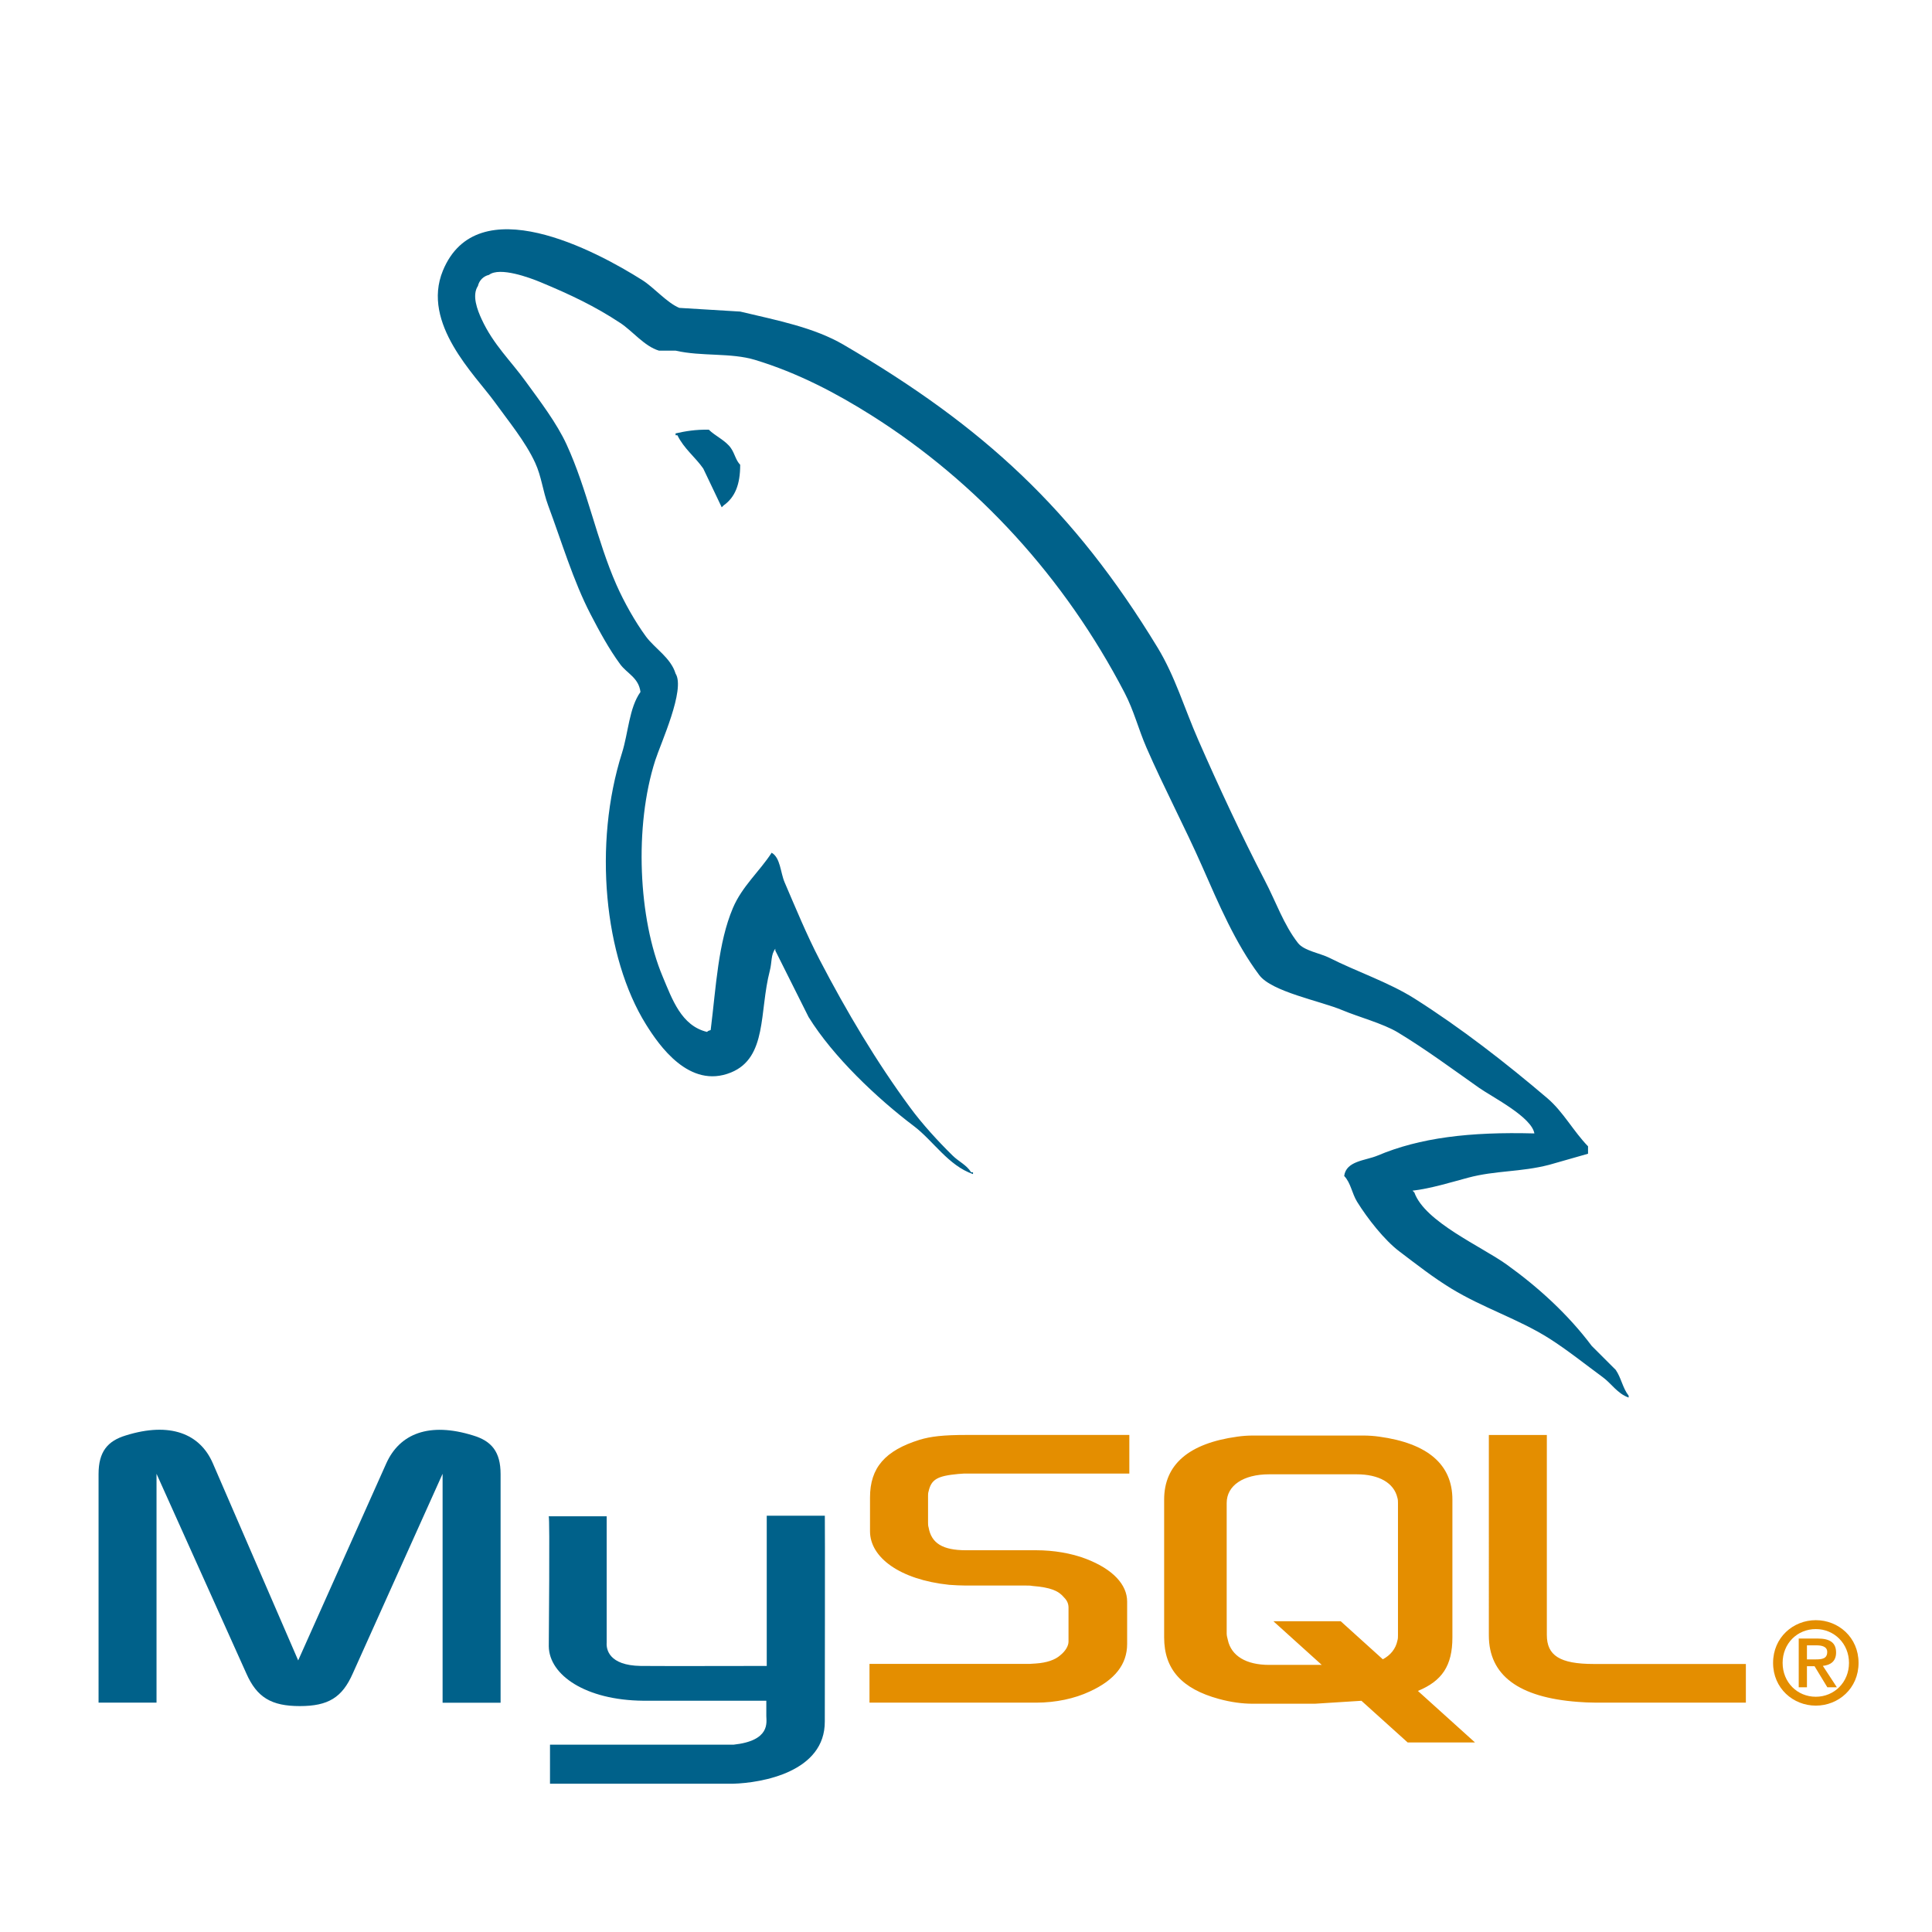 <?xml version="1.0" encoding="utf-8"?>
<!-- Generator: Adobe Illustrator 16.0.0, SVG Export Plug-In . SVG Version: 6.00 Build 0)  -->
<!DOCTYPE svg PUBLIC "-//W3C//DTD SVG 1.1//EN" "http://www.w3.org/Graphics/SVG/1.1/DTD/svg11.dtd">
<svg version="1.1" id="Layer_1" xmlns="http://www.w3.org/2000/svg" xmlns:xlink="http://www.w3.org/1999/xlink" x="0px" y="0px"
	 width="59px" height="59px" viewBox="0 0 59 59" enable-background="new 0 0 59 59" xml:space="preserve">
<g>
	<g>
		<path fill="#00618A" d="M3.009,51.996h1.771v-6.989l2.742,6.096c0.323,0.734,0.766,0.998,1.634,0.998s1.294-0.261,1.618-0.998
			l2.742-6.096v6.992h1.771v-6.981c0-0.681-0.273-1.01-0.835-1.18c-1.345-0.42-2.248-0.057-2.656,0.852l-2.69,6.016L6.5,44.687
			c-0.392-0.908-1.311-1.271-2.656-0.852c-0.562,0.17-0.834,0.5-0.834,1.181V51.996z M16.757,46.305h1.77v3.854
			c-0.017,0.209,0.067,0.7,1.037,0.716c0.495,0.007,3.82,0,3.851,0v-4.588h1.774c0.008,0-0.001,6.255-0.001,6.281
			c0.01,1.543-1.914,1.878-2.801,1.904h-5.591V53.28h5.601c1.14-0.121,1.005-0.688,1.005-0.878v-0.465h-3.763
			c-1.751-0.016-2.866-0.78-2.88-1.659C16.757,50.199,16.796,46.343,16.757,46.305L16.757,46.305z"/>
		<path fill="#E48E00" d="M26.554,51.996h5.091c0.596,0,1.174-0.124,1.635-0.341c0.766-0.351,1.141-0.828,1.141-1.452v-1.294
			c0-0.511-0.426-0.987-1.26-1.306c-0.443-0.17-0.987-0.261-1.516-0.261h-2.145c-0.715,0-1.057-0.216-1.141-0.692
			c-0.018-0.057-0.018-0.105-0.018-0.159v-0.806c0-0.046,0-0.091,0.018-0.147c0.084-0.363,0.271-0.466,0.902-0.525
			c0.051,0,0.119-0.012,0.17-0.012h5.057v-1.18h-4.972c-0.716,0-1.089,0.045-1.431,0.147c-1.056,0.329-1.516,0.854-1.516,1.762
			v1.033c0,0.795,0.903,1.476,2.418,1.635c0.17,0.011,0.34,0.022,0.51,0.022h1.84c0.067,0,0.136,0,0.188,0.012
			c0.561,0.045,0.8,0.147,0.97,0.352c0.104,0.104,0.136,0.205,0.136,0.314v1.033c0,0.125-0.084,0.284-0.254,0.42
			c-0.154,0.137-0.409,0.228-0.75,0.25c-0.068,0-0.119,0.012-0.188,0.012h-4.886v1.18V51.996z M45.467,49.942
			c0,1.214,0.902,1.896,2.724,2.031c0.171,0.014,0.341,0.021,0.512,0.022h4.613v-1.18h-4.647c-1.039,0-1.431-0.262-1.431-0.886
			v-6.107h-1.771V49.942L45.467,49.942z M35.551,50.004v-4.209c0-1.069,0.75-1.718,2.235-1.922c0.158-0.023,0.317-0.034,0.477-0.034
			h3.361c0.166,0,0.332,0.011,0.496,0.034c1.484,0.204,2.234,0.853,2.234,1.922v4.209c0,0.867-0.318,1.331-1.054,1.634l1.744,1.574
			h-2.056l-1.412-1.273l-1.42,0.09h-1.895c-0.323,0-0.664-0.045-1.04-0.147C36.094,51.573,35.551,50.982,35.551,50.004
			L35.551,50.004z M37.462,49.898c0,0.058,0.018,0.113,0.034,0.183c0.104,0.489,0.563,0.762,1.26,0.762h1.608l-1.478-1.334h2.056
			l1.287,1.163c0.236-0.126,0.393-0.319,0.445-0.568c0.018-0.057,0.018-0.113,0.018-0.171v-4.034c0-0.046,0-0.105-0.018-0.16
			c-0.104-0.454-0.563-0.716-1.245-0.716h-2.671c-0.787,0-1.297,0.341-1.297,0.876v4.003V49.898z"/>
		<path fill="#E48E00" d="M54.147,50.782c0,0.779,0.615,1.305,1.305,1.305s1.305-0.525,1.305-1.305s-0.615-1.305-1.305-1.305
			S54.147,50.003,54.147,50.782z M56.465,50.782c0,0.592-0.452,1.034-1.013,1.034c-0.567,0-1.014-0.442-1.014-1.034
			c0-0.591,0.445-1.033,1.014-1.033C56.012,49.749,56.465,50.191,56.465,50.782z M55.804,51.527h0.291l-0.428-0.654
			c0.23-0.024,0.404-0.136,0.404-0.407c0-0.303-0.191-0.428-0.561-0.428H54.93v1.489h0.251v-0.644h0.232L55.804,51.527
			L55.804,51.527z M55.181,50.675v-0.429h0.288c0.149,0,0.331,0.028,0.331,0.202c0,0.209-0.164,0.227-0.352,0.227H55.181
			L55.181,50.675z"/>
	</g>
	<g>
		<path fill="#00618A" d="M46.86,34.613c-1.984-0.053-3.5,0.131-4.795,0.678c-0.369,0.154-0.955,0.158-1.016,0.621
			c0.203,0.211,0.234,0.527,0.395,0.789c0.31,0.5,0.832,1.172,1.298,1.521c0.509,0.385,1.033,0.797,1.58,1.129
			c0.972,0.593,2.055,0.932,2.989,1.523c0.551,0.35,1.098,0.789,1.636,1.184c0.266,0.195,0.444,0.499,0.789,0.621v-0.057
			c-0.182-0.23-0.228-0.549-0.395-0.789l-0.733-0.732c-0.717-0.957-1.627-1.788-2.595-2.483c-0.771-0.554-2.499-1.302-2.82-2.2
			l-0.057-0.057c0.548-0.062,1.188-0.26,1.693-0.395c0.849-0.227,1.606-0.168,2.482-0.395l1.185-0.338v-0.227
			c-0.443-0.454-0.758-1.055-1.241-1.467c-1.263-1.076-2.642-2.149-4.061-3.047c-0.788-0.497-1.761-0.819-2.595-1.241
			c-0.281-0.142-0.774-0.215-0.959-0.451c-0.438-0.559-0.677-1.268-1.016-1.914c-0.707-1.363-1.402-2.853-2.03-4.287
			c-0.429-0.978-0.708-1.942-1.241-2.82c-2.561-4.211-5.318-6.753-9.589-9.25C24.857,10,23.763,9.79,22.606,9.515l-1.862-0.113
			c-0.379-0.158-0.772-0.622-1.128-0.847c-1.415-0.895-5.044-2.838-6.092-0.287c-0.662,1.613,0.989,3.188,1.58,4.005
			c0.414,0.574,0.945,1.217,1.24,1.862c0.195,0.424,0.229,0.849,0.395,1.298c0.41,1.1,0.767,2.307,1.297,3.328
			c0.268,0.517,0.563,1.061,0.903,1.523c0.208,0.284,0.564,0.409,0.62,0.847c-0.348,0.488-0.369,1.244-0.564,1.862
			c-0.882,2.78-0.549,6.234,0.733,8.292c0.394,0.631,1.32,1.986,2.595,1.467c1.114-0.455,0.861-1.861,1.185-3.103
			c0.072-0.283,0.028-0.488,0.169-0.677v0.057l1.016,2.03c0.75,1.211,2.085,2.476,3.215,3.33c0.586,0.441,1.052,1.207,1.806,1.466
			v-0.056h-0.057c-0.147-0.23-0.377-0.324-0.564-0.508c-0.442-0.433-0.934-0.971-1.298-1.467c-1.028-1.395-1.936-2.922-2.764-4.512
			c-0.395-0.759-0.739-1.597-1.071-2.369c-0.128-0.298-0.126-0.748-0.395-0.902c-0.365,0.566-0.902,1.023-1.185,1.692
			c-0.451,1.069-0.509,2.371-0.677,3.723c-0.099,0.036-0.055,0.012-0.113,0.057c-0.785-0.189-1.062-0.998-1.354-1.692
			c-0.739-1.755-0.875-4.58-0.226-6.6c0.167-0.522,0.928-2.169,0.621-2.651c-0.146-0.481-0.631-0.765-0.902-1.128
			c-0.334-0.455-0.671-1.055-0.903-1.58c-0.604-1.368-0.887-2.903-1.523-4.287c-0.304-0.661-0.817-1.33-1.241-1.914
			c-0.468-0.65-0.992-1.13-1.354-1.913c-0.129-0.28-0.304-0.727-0.113-1.015c0.038-0.169,0.169-0.301,0.339-0.339
			c0.327-0.252,1.239,0.084,1.579,0.226c0.904,0.376,1.66,0.734,2.426,1.241c0.369,0.239,0.74,0.716,1.185,0.847h0.507
			c0.794,0.183,1.684,0.058,2.425,0.282c1.312,0.398,2.486,1.019,3.554,1.692c3.252,2.053,5.91,4.975,7.729,8.466
			c0.293,0.561,0.418,1.098,0.676,1.692c0.521,1.196,1.176,2.436,1.693,3.61c0.516,1.172,1.018,2.354,1.748,3.328
			c0.384,0.512,1.865,0.788,2.539,1.072c0.472,0.2,1.244,0.407,1.691,0.677c0.854,0.516,1.682,1.129,2.482,1.693
			c0.4,0.282,1.631,0.9,1.692,1.41L46.86,34.613z"/>
		<path fill="#00618A" d="M21.646,13.122c-0.414-0.007-0.706,0.045-1.015,0.113v0.057h0.056c0.197,0.406,0.545,0.667,0.789,1.016
			l0.564,1.184l0.057-0.057c0.349-0.246,0.509-0.64,0.507-1.241c-0.14-0.147-0.161-0.332-0.282-0.508
			C22.161,13.451,21.844,13.318,21.646,13.122L21.646,13.122z"/>
	</g>
</g>
<g>
	<path fill="#00618A" d="M247.029,72.56c-5.184-0.14-9.145,0.341-12.529,1.769c-0.963,0.406-2.496,0.416-2.654,1.623
		c0.529,0.553,0.613,1.381,1.031,2.063c0.809,1.309,2.176,3.063,3.392,3.979c1.33,1.004,2.7,2.079,4.129,2.95
		c2.538,1.547,5.37,2.432,7.813,3.98c1.44,0.912,2.87,2.063,4.274,3.094c0.694,0.511,1.163,1.303,2.063,1.621v-0.146
		c-0.475-0.604-0.596-1.434-1.031-2.063l-1.916-1.916c-1.875-2.5-4.252-4.672-6.781-6.488c-2.016-1.447-6.529-3.402-7.371-5.75
		l-0.147-0.147c1.431-0.162,3.104-0.679,4.425-1.031c2.217-0.594,4.197-0.44,6.488-1.031l3.096-0.885v-0.59
		c-1.157-1.188-1.982-2.759-3.244-3.833c-3.299-2.813-6.903-5.619-10.611-7.963c-2.059-1.299-4.601-2.142-6.781-3.243
		c-0.734-0.37-2.023-0.563-2.507-1.18c-1.146-1.46-1.769-3.313-2.652-5c-1.851-3.563-3.668-7.455-5.308-11.204
		c-1.119-2.557-1.85-5.077-3.242-7.371c-6.694-11.005-13.9-17.647-25.061-24.175c-2.375-1.388-5.233-1.938-8.256-2.654l-4.865-0.295
		c-0.99-0.413-2.02-1.625-2.95-2.213c-3.697-2.337-13.181-7.416-15.92-0.75c-1.729,4.216,2.584,8.33,4.128,10.468
		c1.082,1.5,2.47,3.179,3.242,4.865c0.509,1.107,0.598,2.219,1.032,3.392c1.071,2.875,2.004,6.028,3.39,8.697
		c0.701,1.351,1.473,2.772,2.359,3.979c0.543,0.742,1.475,1.068,1.621,2.213c-0.91,1.275-0.963,3.25-1.475,4.865
		c-2.305,7.266-1.436,16.293,1.916,21.672c1.029,1.649,3.45,5.189,6.781,3.832c2.912-1.188,2.25-4.863,3.096-8.107
		c0.188-0.738,0.073-1.275,0.443-1.77v0.148l2.653,5.306c1.962,3.163,5.45,6.469,8.402,8.7c1.531,1.156,2.75,3.156,4.718,3.832
		v-0.146h-0.147c-0.384-0.601-0.983-0.847-1.476-1.326c-1.153-1.131-2.438-2.537-3.391-3.832c-2.688-3.647-5.061-7.637-7.223-11.793
		c-1.032-1.984-1.932-4.174-2.8-6.191c-0.335-0.779-0.331-1.955-1.031-2.359c-0.954,1.48-2.358,2.676-3.097,4.422
		c-1.18,2.793-1.332,6.198-1.769,9.73c-0.259,0.093-0.144,0.029-0.295,0.148c-2.052-0.496-2.774-2.609-3.538-4.424
		c-1.93-4.587-2.287-11.969-0.59-17.247c0.438-1.364,2.426-5.667,1.621-6.929c-0.383-1.259-1.649-2-2.357-2.949
		c-0.875-1.188-1.754-2.756-2.359-4.128c-1.58-3.575-2.317-7.588-3.98-11.204c-0.795-1.728-2.137-3.475-3.242-5
		c-1.223-1.7-2.592-2.955-3.537-5c-0.338-0.731-0.795-1.9-0.295-2.654c0.098-0.442,0.442-0.787,0.885-0.885
		c0.855-0.659,3.237,0.219,4.127,0.59c2.363,0.982,4.338,1.917,6.34,3.244c0.963,0.625,1.934,1.87,3.096,2.213h1.324
		c2.076,0.478,4.4,0.15,6.338,0.737c3.428,1.042,6.498,2.663,9.287,4.422c8.498,5.365,15.444,13.002,20.197,22.125
		c0.765,1.466,1.095,2.867,1.769,4.422c1.358,3.125,3.069,6.367,4.423,9.434c1.35,3.063,2.662,6.15,4.569,8.697
		c1.003,1.338,4.875,2.059,6.634,2.801c1.234,0.521,3.254,1.064,4.422,1.769c2.232,1.347,4.395,2.95,6.488,4.425
		c1.047,0.738,4.262,2.354,4.422,3.686L247.029,72.56z"/>
	<path fill="#00618A" d="M181.138,16.395c-1.081-0.02-1.845,0.117-2.653,0.295v0.147h0.146c0.516,1.06,1.426,1.741,2.063,2.654
		l1.476,3.095l0.147-0.147c0.912-0.644,1.331-1.672,1.324-3.244c-0.365-0.385-0.42-0.868-0.736-1.328
		c-0.422-0.612-1.25-0.96-1.77-1.475L181.138,16.395z"/>
</g>
</svg>
